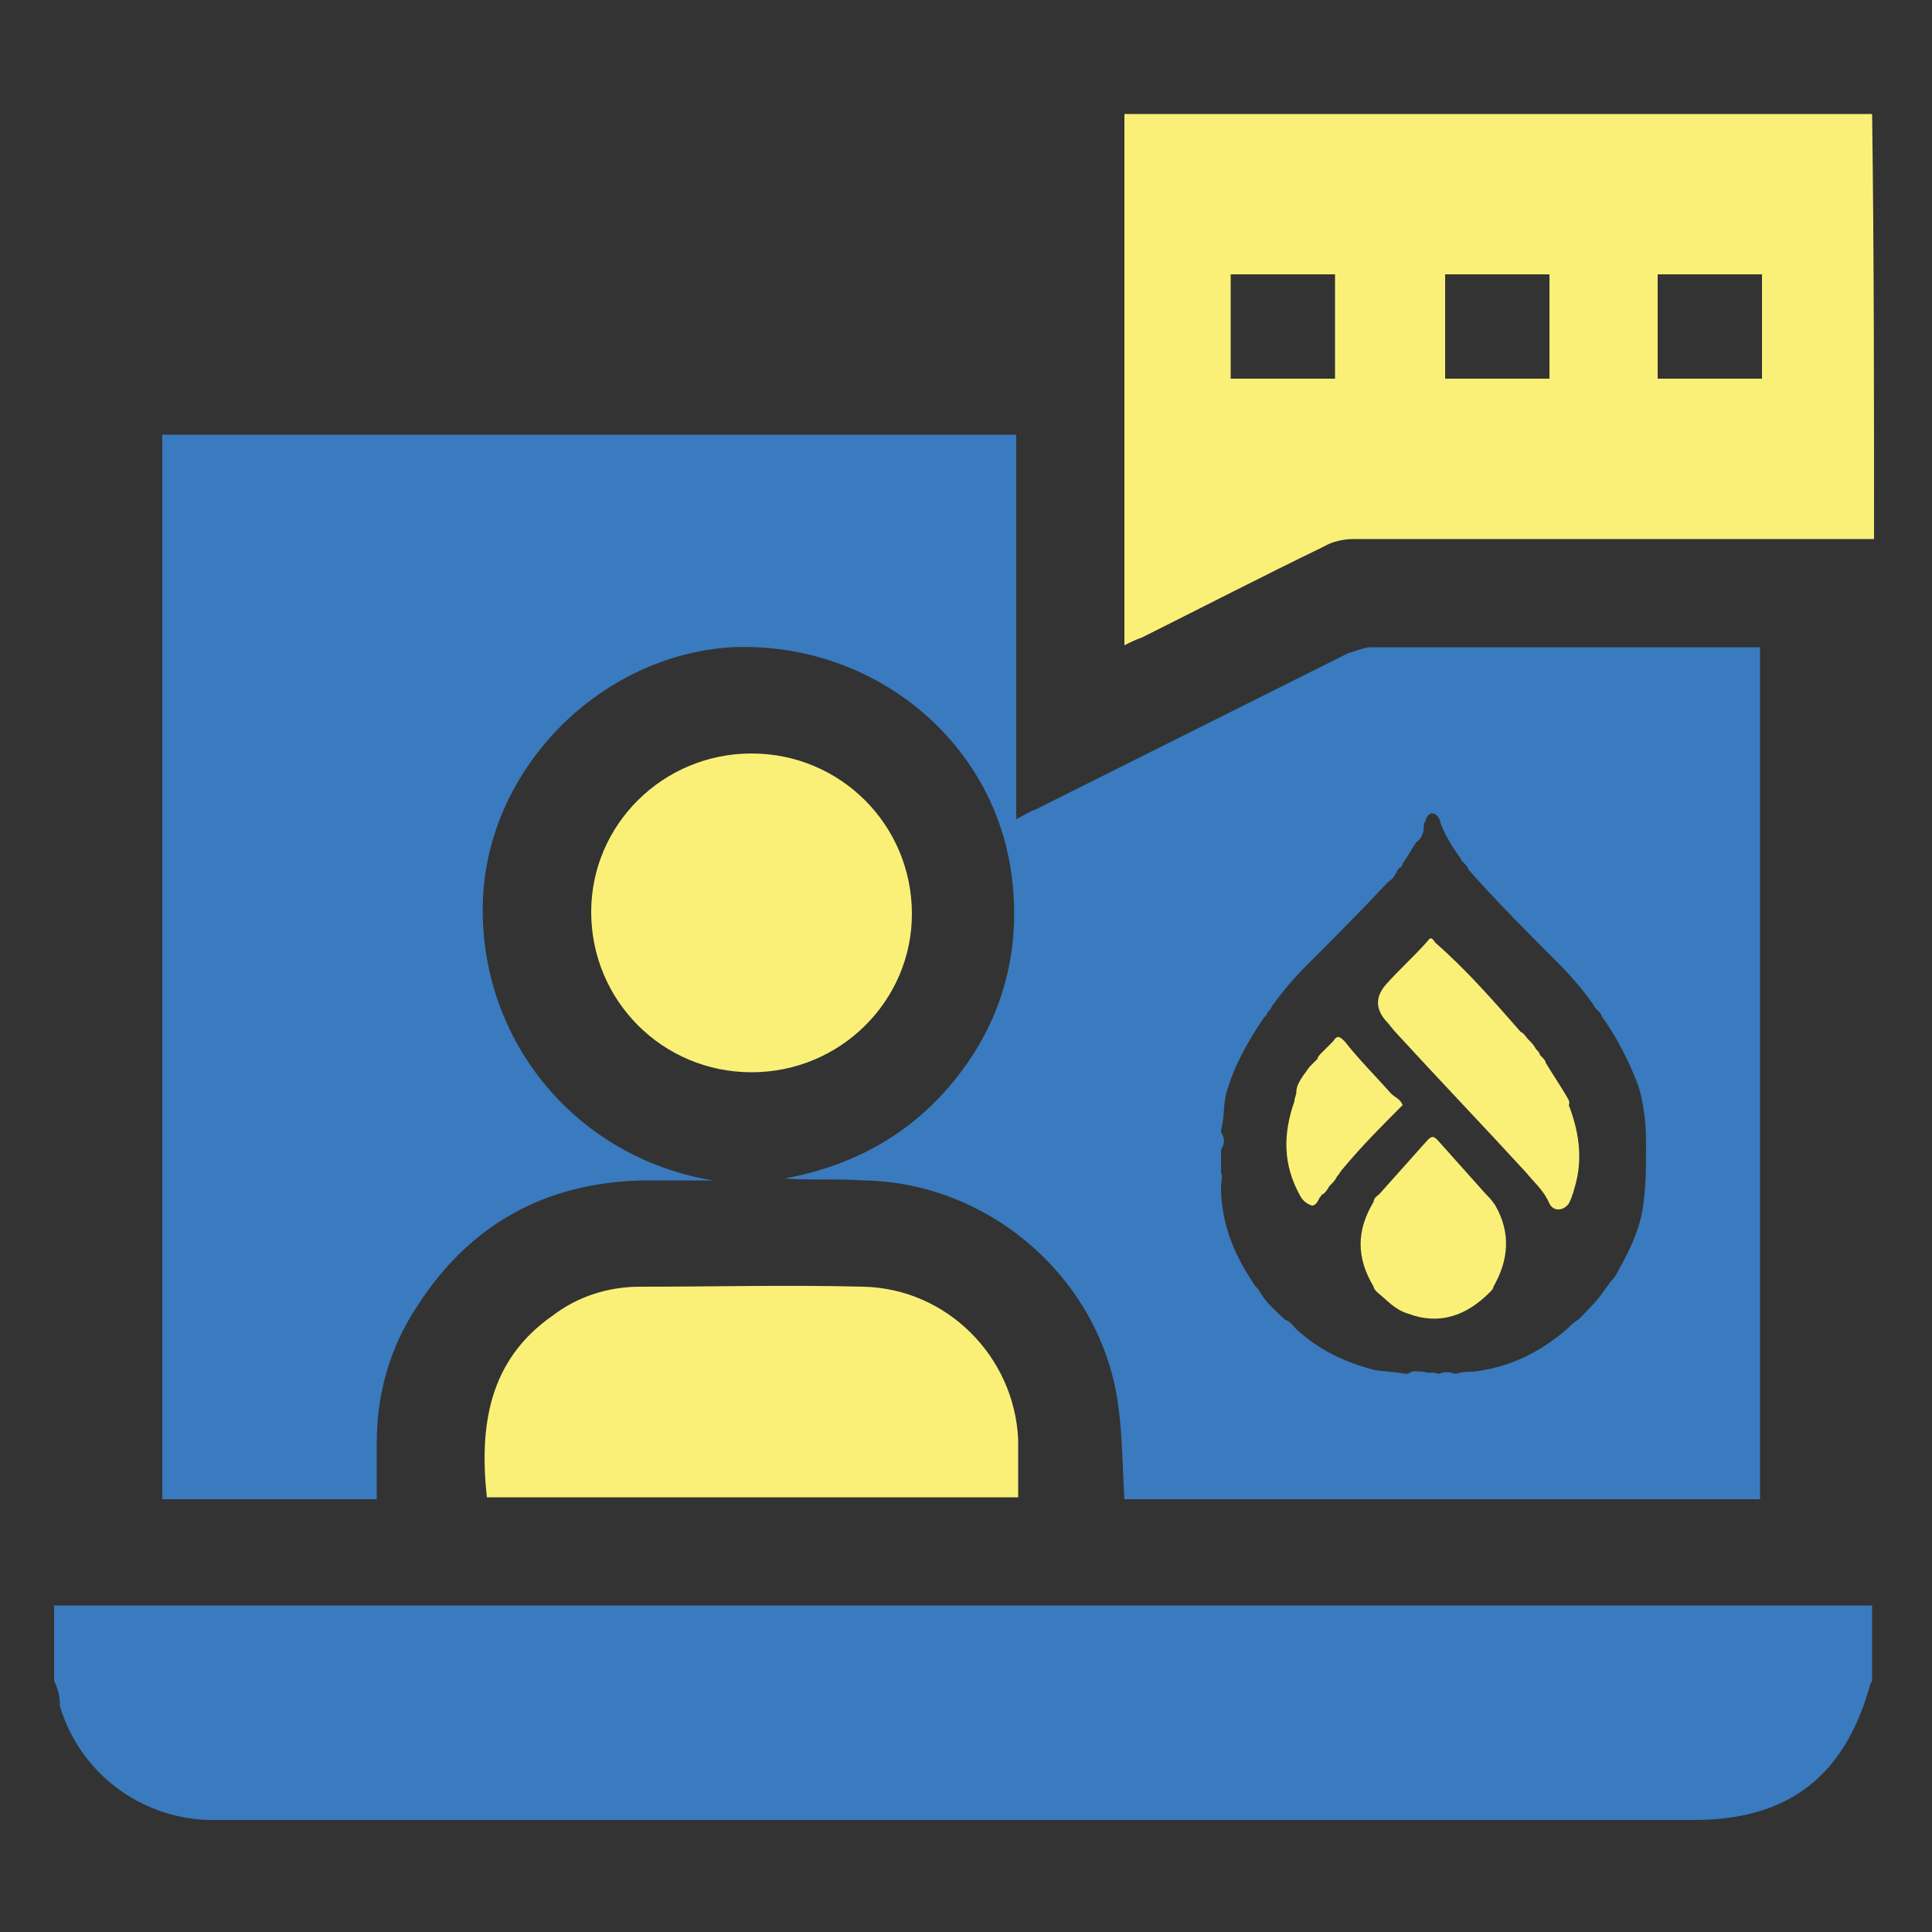 <?xml version="1.0" encoding="utf-8"?>
<!-- Generator: Adobe Illustrator 26.0.1, SVG Export Plug-In . SVG Version: 6.00 Build 0)  -->
<svg version="1.1" id="Layer_1" xmlns="http://www.w3.org/2000/svg" xmlns:xlink="http://www.w3.org/1999/xlink" x="0px" y="0px"
	 viewBox="0 0 100 100" style="enable-background:new 0 0 100 100;" xml:space="preserve">
<rect x="0" y="0" width="100" height="100" fill="#333333" stroke="none"/>
<style type="text/css">
	.st0{display:none;}
	.st1{display:inline;fill:#FAF078;}
	.st2{display:inline;}
	.st3{fill:#3A7ABE;}
	.st4{fill:#FAF078;}
</style>
<g class="st0">
	<rect x="66.8" y="58.3" transform="matrix(0.672 0.741 -0.741 0.672 74.059 -29.447)" class="st1" width="6.9" height="21"/>
	<polygon class="st1" points="80.4,73.9 75.3,68.2 90.8,54.2 97,61.7 	"/>
	<g class="st2">
		<path class="st3" d="M51.2,98.4c-0.6-0.6-0.8-1.2-0.8-2.1c0-14.6,0-29.2,0-43.8c0-1.7,0.3-2.1,2.1-2.1c14.6,0,29.2,0,43.8,0
			c0.8,0,1.5,0.1,2.1,0.8c0,15.7,0,31.4,0,47.2C82.7,98.4,67,98.4,51.2,98.4z M66,93.3c1.6,0,3,0,4.5,0c0.2,0,0.6,0.3,0.7,0.5
			c0.3,0.7,0.8,1.1,1.6,1.1c0.8,0,1.3-0.4,1.7-1.1c0.1-0.2,0.5-0.5,0.8-0.5c1.2-0.1,2.4,0,3.6,0c0.5,0,0.7,0.1,1,0.6
			c0.3,0.5,0.9,0.9,1.5,1.1c0.7,0.2,1.4-0.3,1.6-1c0.2-0.5,0.5-0.6,1-0.6c1.2,0,2.4,0,3.6,0c0.5,0,0.8,0.1,0.9,0.6
			c0.2,0.7,0.9,1.2,1.6,1c0.6-0.1,1.2-0.6,1.5-1.1c0.3-0.5,0.5-0.6,1-0.6c0.3,0,0.6,0,0.8,0c1.1-0.1,1.8-0.8,1.8-1.7
			c0-1-0.7-1.7-1.8-1.8c-0.5,0-1,0-1.6,0c0-0.5,0-0.9,0-1.3c0-5.6,0-11.2,0-16.7c0-0.3,0-0.7,0-1c-0.1-1-0.9-1.5-1.8-1.4
			c-1,0.1-1.5,0.8-1.5,2.1c0,5.7,0,11.5,0,17.2c0,0.4,0,0.7,0,1.1c-1.7,0-3.4,0-5.1,0c0-0.4,0-0.7,0-1.1c0-4,0-7.9,0-11.9
			c0-0.4,0-0.8-0.1-1.2c-0.2-0.8-0.8-1.2-1.6-1.2c-0.8,0-1.4,0.5-1.6,1.3c-0.1,0.4-0.1,0.7-0.1,1.1c0,3.9,0,7.9,0,11.8
			c0,0.4,0,0.7,0,1.1c-1.8,0-3.4,0-5.1,0c0-0.4,0-0.7,0-1.1c0-4.3,0-8.7,0-13c0-0.4,0-0.9,0-1.3c-0.1-1-0.8-1.6-1.7-1.6
			c-0.9,0-1.6,0.7-1.7,1.6c0,0.3,0,0.6,0,0.8c0,4.5,0,9,0,13.5c0,0.3,0,0.7,0,1c-1.8,0-3.4,0-5.2,0c0-2.8,0-5.5,0-8.2
			c0-1.2-0.6-1.9-1.7-2c-1,0-1.7,0.8-1.7,2c0,2.4,0,4.8,0,7.2c0,0.3,0,0.7,0,1c-1.2,0-2.3,0-3.4,0c0-0.4,0-0.8,0-1.2
			c0-9.5,0-19.1,0-28.6c0-0.3,0-0.6,0-0.9c-0.1-1-0.8-1.6-1.7-1.6c-0.9,0-1.6,0.6-1.7,1.6c0,0.6,0,1.1,0,1.7c-1,0.2-1.7,0.7-1.7,1.7
			c-0.1,1.1,0.7,1.6,1.7,1.9c0,1.5,0,3,0,4.4c0,0.2-0.2,0.6-0.5,0.6c-0.8,0.3-1.2,0.8-1.2,1.6c0,0.8,0.4,1.3,1.1,1.7
			c0.2,0.1,0.5,0.5,0.5,0.8c0.1,1.2,0.1,2.5,0,3.7c0,0.3-0.3,0.7-0.5,0.8c-0.7,0.3-1.1,0.8-1.1,1.6c0,0.8,0.4,1.3,1.1,1.7
			c0.2,0.1,0.5,0.4,0.5,0.6c0,1.5,0,3,0,4.6c-1,0.2-1.7,0.7-1.7,1.7c0,0.9,0.5,1.5,1.4,1.7c0.1,0,0.3,0.3,0.3,0.5
			c0.6,2.2,1.6,3,3.9,3c0.9,0,1.9,0,2.8,0c0.2,1,0.8,1.7,1.9,1.7C65.2,94.9,65.7,94.3,66,93.3z M89.9,63.2c0.1,0.1,0.2,0.2,0.3,0.2
			c0.5,0.7,1.2,0.9,2,0.7c0.9-0.3,1.2-1,1.2-1.8c0-1,0-2.1,0-3.1c0-1-0.6-1.7-1.4-1.8c-1.3-0.1-2.6-0.1-3.9,0
			c-1.3,0.1-1.9,1.6-1.1,2.7c0.2,0.2,0.4,0.4,0.5,0.5c-2.1,2.1-4.2,4.2-6.4,6.4c-0.6-0.6-1.2-1.3-1.9-1.9c-0.7-0.7-1.3-1.3-2-2
			c-1.3-1.2-3.1-1.3-4.3-0.1c-3.3,3.4-6.6,6.8-9.8,10.3c-0.5,0.5-0.6,1.2-0.3,1.9c0.6,1.2,1.9,1.3,3,0.2c2.9-3,5.7-6,8.6-9
			c0.2-0.2,0.4-0.4,0.7-0.7c1.1,1.1,2.2,2.1,3.1,3.2c2,2.3,4,2.3,6.1,0C86,66.9,88,65.1,89.9,63.2z"/>
		<path class="st3" d="M73.3,2.6c0.9,0.6,1.2,1.3,1.1,2.4c-0.1,2.3,0,4.6,0,6.9c0,0.3,0,0.6,0,1c-21.6,0-43.2,0-64.9,0
			c0-0.3-0.1-0.6-0.1-0.9c0-2.4,0-4.7,0-7.1c0-1,0.3-1.7,1.2-2.2C31.5,2.6,52.4,2.6,73.3,2.6z M41.9,9.4c1.1,0,2.1,0,3.2,0
			c1.2,0,2-0.7,2-1.8c0-1-0.8-1.7-2.1-1.7c-2.1,0-4.1,0-6.2,0c-1.3,0-2,0.7-2,1.7c0,1.1,0.7,1.7,2,1.7C39.9,9.5,40.9,9.4,41.9,9.4z
			 M18,7.7c0-0.9-0.8-1.7-1.8-1.7c-0.9,0-1.6,0.8-1.6,1.7c0,0.9,0.8,1.7,1.7,1.7C17.3,9.4,18,8.6,18,7.7z M23.1,9.4
			c0.9,0,1.7-0.8,1.7-1.7C24.8,6.8,24,6,23.1,6c-0.9,0-1.6,0.7-1.7,1.7C21.4,8.6,22.1,9.4,23.1,9.4z M31.7,7.7
			c0-0.9-0.8-1.7-1.7-1.7c-0.9,0-1.7,0.8-1.7,1.7c0,0.9,0.8,1.7,1.7,1.7C30.9,9.4,31.7,8.7,31.7,7.7z"/>
		<path class="st4" d="M2.6,23.2c3.4,0,6.8,0,10.4,0c-0.1,1.6,0,3.2-0.3,4.7c-0.4,2.1-2.4,3.7-4.5,3.8c-2.2,0.1-4.3-1.2-5.1-3.3
			c-0.1-0.3-0.3-0.7-0.4-1C2.6,25.9,2.6,24.5,2.6,23.2z"/>
		<path class="st3" d="M6,35c4.7,0,5.5-0.3,8.6-3.2c1.8,2.1,4,3.3,6.8,3.3c2.8,0,5-1.2,6.9-3.4c1.8,2.2,4.1,3.4,6.8,3.4
			c2.8,0,5.1-1.2,6.8-3.3c3.9,4.6,10.2,4.3,13.7,0c4.7,4.5,8.5,4.5,13.7-0.1c2.2,2.7,5,3.8,8.5,3.2c0,4,0,8,0,12.1
			c-0.4,0-0.7,0-1.1,0c-8,0-16.1,0-24.1,0c-2.3,0-4,0.7-5.1,2.9c-4.1-6.1-9.8-9.5-17.1-9.7c-5.6-0.2-10.6,1.8-14.7,5.7
			c-8.2,7.8-8.4,20.9-0.5,29c4.5,4.7,10.1,6.8,16.6,6.2c6.4-0.5,11.5-3.6,15.3-9c0,4.8,0,9.5,0,14.2c-0.3,0-0.6,0-0.9,0
			c-11.5,0-23.1,0-34.6,0C8.2,86.4,6,84.3,6,81c0-15.1,0-30.2,0-45.3C6,35.5,6,35.3,6,35z"/>
		<path class="st3" d="M5,19.6c1.2-1.1,2.2-2.1,3.2-3c0.3-0.2,0.7-0.3,1.1-0.3c12.3,0,24.5,0,36.8,0c9.5,0,19,0,28.4,0
			c0.7,0,1.2,0.2,1.6,0.7c0.8,0.9,1.7,1.7,2.7,2.7C54.2,19.6,29.8,19.6,5,19.6z"/>
		<path class="st4" d="M16.3,23.2c3.5,0,6.8,0,10.2,0c0,1.4,0.1,2.8,0,4.1c-0.3,2.6-2.6,4.4-5.2,4.3c-2.6-0.1-4.7-2-4.9-4.6
			C16.2,25.8,16.3,24.5,16.3,23.2z"/>
		<path class="st4" d="M30,23.2c3.4,0,6.8,0,10.2,0c0,1.5,0.2,2.9,0,4.3c-0.4,2.6-2.7,4.3-5.3,4.2c-2.6-0.1-4.6-2.1-4.8-4.7
			C29.9,25.7,30,24.5,30,23.2z"/>
		<path class="st4" d="M43.7,23.2c3.4,0,6.7,0,10.2,0c0,1.8,0.4,3.7-0.4,5.5c-0.9,2.1-3.1,3.3-5.5,2.9c-2.2-0.3-4-2.1-4.2-4.4
			C43.6,25.9,43.7,24.6,43.7,23.2z"/>
		<path class="st4" d="M71.1,23.2c3.5,0,6.8,0,10.3,0c-0.1,1.6,0,3.1-0.3,4.6c-0.5,2.6-3,4.2-5.6,3.9c-2.5-0.3-4.3-2.4-4.4-5
			C71,25.5,71.1,24.4,71.1,23.2z"/>
		<path class="st4" d="M67.5,23.2c0,1.5,0.2,2.9,0,4.3c-0.4,2.6-2.9,4.3-5.4,4.1c-2.5-0.2-4.5-2.2-4.6-4.9c-0.1-1.1,0-2.3,0-3.5
			C60.8,23.2,64.1,23.2,67.5,23.2z"/>
	</g>
	<g class="st2">
		<path class="st4" d="M27.8,60.7C27,59.8,26.1,59,25.3,58c-0.3-0.3-0.4-0.3-0.7,0c-0.2,0.2-0.4,0.4-0.6,0.6
			c-0.1,0.1-0.2,0.2-0.2,0.3c0,0-0.1,0.1-0.1,0.1c-0.1,0.1-0.2,0.2-0.3,0.4c-0.1,0.1-0.2,0.3-0.3,0.4c-0.2,0.3-0.4,0.6-0.4,1
			c-0.1,0.2-0.1,0.3-0.2,0.5C22,63,22,64.7,23,66.3c0.1,0.2,0.3,0.4,0.6,0.5c0.3,0,0.3-0.2,0.4-0.4c0.1-0.1,0.1-0.2,0.2-0.2
			c0.1-0.1,0.2-0.2,0.3-0.4c0,0,0.1-0.1,0.1-0.1c0.1-0.1,0.3-0.2,0.3-0.4c0.1-0.1,0.2-0.3,0.3-0.4c1-1.2,2.1-2.3,3.1-3.4
			C28.3,61.1,28,60.9,27.8,60.7z"/>
		<path class="st4" d="M37,60.7c-0.3-0.6-0.7-1.1-1-1.7c0-0.1-0.1-0.2-0.2-0.3c0,0-0.1-0.1-0.1-0.1c0-0.1-0.1-0.2-0.2-0.3
			c-0.1-0.2-0.2-0.4-0.4-0.5c-0.1-0.1-0.2-0.3-0.4-0.4c-1.4-1.7-2.9-3.2-4.4-4.7c-0.1-0.1-0.2-0.4-0.5-0.1c-0.7,0.8-1.5,1.5-2.3,2.3
			c-0.5,0.6-0.5,1.2,0,1.8c0.2,0.3,0.4,0.5,0.7,0.7c2.3,2.4,4.6,4.8,6.8,7.3c0.4,0.5,0.9,1,1.2,1.6c0.2,0.4,0.7,0.4,1,0
			c0.3-0.4,0.4-0.8,0.4-1.2c0.3-1.3,0.1-2.7-0.4-3.9C37.2,61.1,37.1,60.9,37,60.7z"/>
		<path class="st4" d="M32.8,66c-0.9-1-1.7-1.9-2.6-2.9c-0.2-0.2-0.3-0.2-0.5,0c-0.8,1-1.7,1.9-2.6,2.9c-0.1,0.1-0.3,0.2-0.3,0.4
			c-0.9,1.5-0.9,3,0,4.5c0,0.1,0.1,0.2,0.2,0.3c0.5,0.5,1,0.9,1.6,1.1c1.7,0.6,3.1,0.1,4.3-1.1c0.1-0.1,0.2-0.2,0.2-0.3
			c0.9-1.4,0.9-2.8,0.1-4.3C33.1,66.4,33,66.2,32.8,66z"/>
		<path class="st4" d="M30,43.7c-9.4,0-17.1,7.6-17.1,17.1c0,9.5,7.6,17.1,17.1,17.1c9.4,0,17.1-7.6,17.1-17.1
			C47.1,51.4,39.4,43.6,30,43.7z M41,66.9c-0.2,1.1-0.7,2.1-1.2,3.1c-0.1,0.2-0.2,0.4-0.4,0.6c-0.1,0.1-0.2,0.3-0.3,0.4
			c-0.4,0.6-0.9,1.1-1.4,1.6c-0.2,0.1-0.4,0.3-0.6,0.5c-1.5,1.2-3.1,2.1-5,2.2c-0.3,0-0.5,0-0.8,0.1c0,0-0.1,0-0.1,0
			c-0.3-0.1-0.5-0.1-0.8,0c0,0-0.1,0-0.1,0c-0.2-0.1-0.5,0-0.7-0.1c-0.3,0-0.6-0.1-0.8,0.1c-0.1,0-0.1,0-0.2,0
			c-0.5-0.1-1.1-0.1-1.7-0.2c-1.5-0.4-2.9-1.1-4.1-2.1c-0.2-0.2-0.3-0.4-0.6-0.5c-0.4-0.4-0.9-0.8-1.2-1.3c-0.1-0.1-0.1-0.2-0.2-0.3
			c-0.1-0.2-0.2-0.2-0.3-0.4c-1-1.5-1.7-3.1-1.7-4.9c0-0.3,0.1-0.5-0.1-0.8c0-0.4,0-0.8,0-1.2c0.2-0.3,0.2-0.6,0-0.9
			c0,0,0-0.1,0-0.1c0.2-0.7,0.1-1.4,0.3-2.1c0.4-1.4,1.1-2.7,2-3.8c0.1-0.1,0.2-0.2,0.2-0.3c0,0,0.1-0.1,0.1-0.2
			c0.1-0.1,0.1-0.2,0.2-0.3c0.5-0.7,1.1-1.4,1.7-2c1.4-1.4,2.8-2.9,4.2-4.4c0.1-0.1,0.3-0.2,0.4-0.4c0-0.1,0.1-0.1,0.1-0.2
			c0.1-0.1,0.1-0.2,0.2-0.2c0-0.1,0.1-0.1,0.1-0.2c0.1-0.1,0.1-0.2,0.2-0.3c0.2-0.3,0.3-0.5,0.5-0.8c0.3-0.2,0.4-0.5,0.4-0.9
			c0-0.1,0.1-0.2,0.1-0.3c0.1-0.2,0.2-0.3,0.3-0.3c0.2,0,0.3,0.1,0.4,0.3c0.2,0.7,0.6,1.3,1,2c0.1,0.1,0.1,0.2,0.2,0.3
			c0,0,0.1,0.1,0.1,0.1c0.1,0.1,0.2,0.2,0.2,0.3c1.5,1.7,3.1,3.3,4.7,5c0.6,0.6,1.2,1.3,1.7,2c0.1,0.1,0.1,0.2,0.2,0.3
			c0,0,0.1,0.1,0.1,0.2c0.1,0.1,0.2,0.2,0.2,0.3c0.8,1.1,1.5,2.3,1.9,3.7c0.4,1,0.4,2,0.4,3.1C41.2,64.6,41.2,65.8,41,66.9z"/>
	</g>
</g>
<g class="st0">
	<g class="st2">
		<path class="st4" d="M29.2,33.9c-5.3,0-10.5,0-15.8,0c0-9.5,0-19,0-28.6c5.2,0,10.5,0,15.8,0C29.2,14.8,29.2,24.3,29.2,33.9z
			 M16.6,18c3.2,0,6.3,0,9.4,0c0-1.1,0-2.1,0-3.1c-3.2,0-6.3,0-9.4,0C16.6,15.9,16.6,16.9,16.6,18z M16.6,21.3c0,1.1,0,2.1,0,3.1
			c3.2,0,6.3,0,9.4,0c0-1.1,0-2.1,0-3.1C22.9,21.3,19.7,21.3,16.6,21.3z M26.1,27.7c-3.2,0-6.3,0-9.4,0c0,1.1,0,2.1,0,3.1
			c3.2,0,6.3,0,9.4,0C26.1,29.7,26.1,28.7,26.1,27.7z M26.1,8.5c-3.2,0-6.3,0-9.4,0c0,1.1,0,2.1,0,3.1c3.2,0,6.3,0,9.4,0
			C26.1,10.6,26.1,9.6,26.1,8.5z"/>
		<path class="st4" d="M70.8,5.3c5.3,0,10.5,0,15.8,0c0,9.5,0,19,0,28.6c-5.2,0-10.5,0-15.8,0C70.8,24.4,70.8,14.9,70.8,5.3z
			 M74,8.5c0,1.1,0,2.1,0,3.1c3.2,0,6.3,0,9.4,0c0-1.1,0-2.1,0-3.1C80.3,8.5,77.2,8.5,74,8.5z M73.9,17.9c3.2,0,6.3,0,9.5,0
			c0-1,0-2,0-3c-3.2,0-6.3,0-9.5,0C73.9,15.9,73.9,16.9,73.9,17.9z M83.4,24.4c0-1.1,0-2.1,0-3.1c-3.2,0-6.3,0-9.4,0
			c0,1.1,0,2.1,0,3.1C77.2,24.4,80.3,24.4,83.4,24.4z M73.9,30.7c3.2,0,6.3,0,9.5,0c0-1,0-2,0-3c-3.2,0-6.3,0-9.5,0
			C73.9,28.7,73.9,29.7,73.9,30.7z"/>
		<path class="st3" d="M79,59.5c-7.2-0.1-12.4-0.4-17.4-2.1c-0.9-0.3-1.9-0.8-2.7-1.3c-1.3-0.9-1.4-2.2,0-2.9
			c1.5-0.8,3.1-1.5,4.8-1.9c5.7-1.4,11.5-1.6,17.3-1.3c3.7,0.2,7.4,0.6,10.9,1.7c1.2,0.4,2.3,0.9,3.3,1.5c1.4,0.9,1.3,2,0,3
			c-1.9,1.4-4.2,1.9-6.4,2.3C84.9,59,81,59.3,79,59.5z"/>
		<path class="st3" d="M22.3,59.5c-4.7-0.1-9.8-0.4-14.8-2c-0.7-0.2-1.4-0.5-2-0.9c-0.8-0.4-1.7-0.9-1.7-1.9c0-1.1,0.8-1.6,1.6-1.9
			c1.3-0.6,2.7-1.1,4.1-1.5c5.7-1.4,11.5-1.6,17.3-1.3c3.7,0.2,7.3,0.6,10.8,1.6c0.7,0.2,1.5,0.5,2.1,0.8c1,0.5,2.2,0.9,2.2,2.2
			c0,1.3-1.2,1.8-2.2,2.2c-1.4,0.6-2.8,1-4.2,1.4C31.4,59.2,27.1,59.5,22.3,59.5z"/>
		<path class="st3" d="M74,62.7c2.1,0,4.1,0,6.2,0c0,11.6,0,23.2,0,35c-2,0-4.1,0-6.2,0c0-0.3-0.1-0.5-0.1-0.8c0-3.8,0-7.5,0-11.3
			c0-0.6,0.1-0.9,0.6-1.2c3.5-1.9,3.4-6.4,0-8.3c-0.3-0.2-0.6-0.6-0.6-0.9c0-4.1,0-8.1,0-12.2C73.9,62.9,74,62.8,74,62.7z"/>
		<path class="st3" d="M35.7,81.8c0-1.2,0-2.1,0-3.2c9.5,0,19.1,0,28.6,0c0-1.3,0-2.4,0-3.6c0-1.2,0.6-1.5,1.6-0.9
			c2.4,1.6,4.8,3.1,7.1,4.7c1.2,0.8,1.2,1.8,0,2.6c-2.3,1.6-4.7,3.1-7,4.7c-0.3,0.2-0.9,0.3-1.1,0.2c-0.3-0.2-0.5-0.7-0.5-1.1
			c-0.1-1.1,0-2.2,0-3.5C54.8,81.8,45.3,81.8,35.7,81.8z"/>
		<path class="st3" d="M42,58.9c0,5.6,0,11,0,16.4c-2.8,0-5.5,0-8.4,0c0-0.3,0-0.4,0.1-0.5c0.7-1.7,0.7-1.7-0.6-3
			c-1.1-1.1-2.2-2.1-3.2-3.3c-0.4-0.4-0.6-1-0.6-1.5c-0.1-1.5,0-3,0-4.6C33.7,61.7,38,61,42,58.9z"/>
		<path class="st3" d="M58.1,58.9c4,2,8.2,2.8,12.6,3.4c0,3.7,0,7.3,0,11.2c-0.9-0.6-1.7-1.1-2.5-1.7c-1.5-1.1-3-1.6-4.7-0.7
			c-1.5,0.7-2.1,2-2.3,4.3c-1,0-2,0-3.1,0C58.1,69.9,58.1,64.4,58.1,58.9z"/>
		<path class="st3" d="M19.8,91.4c0-1.7,0-3.3,0-4.9c2.4,0.5,4.4-0.1,6.1-1.8c1.3-1.3,1.9-2.9,1.8-4.8c-0.2-3.3-3.2-6.7-7.9-5.9
			c0-1.6,0-3.2,0-4.9c1.1,0,2.2,0,3.3,0c0.2,0,0.5,0.5,0.6,0.8c0.7,1.7,1.6,2.2,3.3,1.3c0.6-0.3,1-0.2,1.4,0.3
			c0.3,0.4,0.7,0.8,1.1,1.1c1,0.8,1.3,1.6,0.6,2.7c-0.5,0.7,0.2,2.1,1.1,2.4c1.1,0.3,1.5,0.8,1.3,2c-0.1,0.3-0.1,0.7,0,1
			c0.2,1.2-0.1,2-1.5,2.3c-1,0.2-1.4,1.7-0.9,2.5c0.6,0.9,0.5,1.6-0.4,2.2c-0.3,0.2-0.5,0.4-0.7,0.7c-0.7,1-1.5,1.3-2.7,0.6
			c-0.7-0.4-2.2,0.2-2.3,1c-0.3,1.3-1,1.6-2.2,1.4C21.1,91.3,20.5,91.4,19.8,91.4z"/>
		<path class="st3" d="M33.5,85.1c2.9-0.3,5.7-0.1,8.5-0.2c0,2.7,0,5.3,0,7.9c0,0.4-0.6,1-1,1.2c-2.2,0.9-4.5,1.7-6.8,2.4
			c-1.5,0.5-3.2,0.6-4.9,0.9c0-1.6,0-3.1,0-4.6c0-0.3,0.3-0.6,0.5-0.8c1.3-1.3,2.6-2.7,3.9-3.9c0.6-0.6,0.8-1,0.3-1.8
			C33.9,86,33.8,85.7,33.5,85.1z"/>
		<path class="st3" d="M58,85c1.1,0,2.1,0,3.1,0c0,0.3,0.1,0.5,0.1,0.8c0.1,3.2,3.4,5,6.2,3.4c1.1-0.7,2.1-1.4,3.3-2.2
			c0,3.5,0,6.9,0,10.4c-3.9-0.5-7.6-1.3-11.1-3c-1.1-0.6-1.7-1.3-1.6-2.6C58.1,89.5,58,87.3,58,85z"/>
		<path class="st3" d="M96.2,87.6c0,1.8,0.1,3.4,0,5c0,0.5-0.4,1.2-0.9,1.4c-1.7,0.8-3.4,1.6-5.1,2.1c-2.1,0.6-4.4,1-6.7,1.5
			c0-2.3,0-4.3,0-6.5C87.9,90.4,92.2,89.6,96.2,87.6z"/>
		<path class="st3" d="M83.5,78.3c0-2.3,0-4.3,0-6.5c4.3-0.6,8.6-1.4,12.7-3.4c0,1.8,0.1,3.5-0.1,5.2c0,0.5-0.6,1.1-1.1,1.3
			c-1.6,0.8-3.3,1.5-5,2C88,77.5,85.8,77.9,83.5,78.3z"/>
		<path class="st3" d="M83.5,87.9c0-2.3,0-4.3,0-6.5c4.3-0.6,8.6-1.4,12.7-3.4c0,1.9,0.1,3.6-0.1,5.3c0,0.4-0.6,1-1.1,1.2
			c-1.6,0.7-3.3,1.5-5,2C88,87.1,85.8,87.4,83.5,87.9z"/>
		<path class="st3" d="M16.5,71.9c0,2.1,0,4.2,0,6.3c-4-0.5-7.9-1.2-11.4-3.2c-0.9-0.5-1.4-1.1-1.3-2.2c0.1-1.4,0-2.8,0-4.4
			C7.9,70.5,12.1,71.2,16.5,71.9z"/>
		<path class="st3" d="M3.8,78c4.1,2,8.3,2.8,12.7,3.4c0,2.1,0,4.2,0,6.3c-3.9-0.5-7.7-1.2-11.3-3.1c-1.1-0.5-1.6-1.3-1.5-2.5
			C3.9,80.9,3.8,79.5,3.8,78z"/>
		<path class="st3" d="M16.5,97.4c-4-0.6-7.8-1.3-11.4-3.1c-1-0.5-1.4-1.2-1.4-2.4c0.1-1.4,0-2.8,0-4.3c4.1,2,8.4,2.8,12.7,3.4
			C16.5,93.1,16.5,95.2,16.5,97.4z"/>
		<path class="st3" d="M3.8,58.9c4.1,2.1,8.4,2.8,12.7,3.4c0,2.1,0,4.2,0,6.3c-3.9-0.5-7.7-1.2-11.2-3c-1.1-0.5-1.7-1.2-1.6-2.6
			C3.9,61.7,3.8,60.4,3.8,58.9z"/>
		<path class="st3" d="M83.5,68.8c0-2.3,0-4.3,0-6.5c4.4-0.6,8.6-1.4,12.7-3.4c0,1.8,0.1,3.5-0.1,5.2c0,0.5-0.6,1.1-1.1,1.3
			c-1.6,0.8-3.2,1.5-5,2C88,67.9,85.8,68.3,83.5,68.8z"/>
		<path class="st3" d="M22.9,37.2c0,3.2,0,6.3,0,9.5c-1,0-2,0-3.1,0c0-3.1,0-6.3,0-9.5C20.8,37.2,21.8,37.2,22.9,37.2z"/>
		<path class="st3" d="M77.2,46.7c0-3.3,0-6.4,0-9.5c1,0,2,0,3.1,0c0,3.1,0,6.3,0,9.5C79.2,46.7,78.2,46.7,77.2,46.7z"/>
		<path class="st3" d="M26,66.3c-0.4-0.1-0.9-0.4-1.4-0.4c-1.6-0.1-3.2,0-4.8,0c0-1.1,0-2.1,0-3.2c2.1,0,4.1,0,6.2,0
			C26,63.9,26,65.3,26,66.3z"/>
		<path class="st3" d="M19.8,97.6c0-1.1,0-2,0-3.1c1.1,0,2.2,0.1,3.3,0c1-0.1,2.3,0.6,3-0.8c0,1.4,0,2.6,0,3.9
			C24,97.6,21.9,97.6,19.8,97.6z"/>
		<path class="st4" d="M67.5,21.2c-2.1,0-4.1,0-6.2,0c0-1,0-2,0-3.1c2.1,0,4.1,0,6.2,0C67.5,19.1,67.5,20.1,67.5,21.2z"/>
		<path class="st4" d="M38.8,18.1c0,1.1,0,2,0,3.1c-2.1,0-4.1,0-6.3,0c0-1,0-2,0-3.1C34.6,18.1,36.7,18.1,38.8,18.1z"/>
	</g>
	<g class="st2">
		<path class="st4" d="M61.9,20.9c-0.1-1.1-0.1-2.2-0.4-3.2c-0.5-1.4-1.2-2.7-2-3.9c-0.1-0.1-0.2-0.2-0.3-0.3c0-0.1-0.1-0.1-0.1-0.2
			c-0.1-0.1-0.1-0.2-0.2-0.3c-0.5-0.8-1.1-1.5-1.8-2.1c-1.7-1.7-3.4-3.4-5-5.3c-0.1-0.1-0.2-0.2-0.2-0.3c0-0.1-0.1-0.1-0.1-0.1
			c-0.1-0.1-0.1-0.2-0.2-0.3c-0.4-0.7-0.8-1.3-1.1-2.1c-0.1-0.2-0.2-0.3-0.4-0.3c-0.2,0-0.3,0.1-0.4,0.3c0,0.1-0.1,0.2-0.1,0.3
			c0,0.4-0.1,0.7-0.5,1c-0.2,0.3-0.4,0.6-0.6,0.8c-0.1,0.1-0.1,0.2-0.2,0.3c0,0.1-0.1,0.1-0.1,0.2C48.1,5.4,48,5.4,48,5.5
			c0,0.1-0.1,0.1-0.1,0.2c-0.1,0.2-0.2,0.3-0.4,0.4c-1.5,1.6-3,3.1-4.5,4.6c-0.7,0.7-1.3,1.4-1.8,2.2C41,13,41,13.1,40.9,13.2
			c0,0.1-0.1,0.1-0.1,0.2c-0.1,0.1-0.2,0.2-0.3,0.3c-0.9,1.3-1.6,2.6-2.1,4.1c-0.2,0.7-0.2,1.5-0.3,2.2c0,0,0,0.1,0,0.1
			c0.2,0.3,0.2,0.6,0,0.9c0,0.4,0,0.8,0,1.2c0.2,0.3,0.1,0.5,0.1,0.8c0,2,0.7,3.7,1.8,5.3c0.1,0.1,0.3,0.2,0.4,0.4
			c0.1,0.1,0.1,0.2,0.2,0.4c0.3,0.6,0.9,1,1.3,1.4c0.3,0.1,0.4,0.3,0.6,0.5c1.3,1.1,2.7,1.8,4.3,2.2c0.6,0.1,1.2,0.1,1.8,0.2
			c0.1,0,0.1,0,0.2,0c0.3-0.2,0.6-0.1,0.9-0.1c0.3,0,0.5-0.1,0.8,0.1c0,0,0.1,0,0.1,0c0.3-0.2,0.6-0.2,0.8,0c0,0,0.1,0,0.1,0
			c0.3-0.1,0.6-0.1,0.9-0.1c2-0.2,3.8-1.1,5.3-2.4c0.2-0.2,0.4-0.4,0.6-0.5c0.6-0.5,1.1-1,1.5-1.7c0.1-0.2,0.2-0.3,0.4-0.5
			c0.2-0.2,0.3-0.4,0.4-0.6c0.6-1,1.1-2.1,1.3-3.3C62,23.3,62,22.1,61.9,20.9z M44.4,22.7c-0.1,0.2-0.2,0.3-0.3,0.4
			c0,0-0.1,0.1-0.1,0.1c-0.1,0.2-0.1,0.3-0.3,0.4c-0.1,0.1-0.1,0.2-0.2,0.2c-0.1,0.2-0.1,0.5-0.4,0.4c-0.3,0-0.5-0.2-0.6-0.5
			c-1-1.7-1-3.5-0.4-5.3c0.1-0.2,0.1-0.3,0.2-0.5c0-0.4,0.3-0.7,0.5-1c0.1-0.2,0.2-0.3,0.3-0.5c0.1-0.2,0.2-0.3,0.3-0.4
			c0,0,0.1-0.1,0.1-0.1c0.1-0.1,0.1-0.2,0.2-0.3c0.2-0.2,0.4-0.4,0.6-0.7c0.2-0.3,0.4-0.3,0.7,0c0.9,1,1.8,1.9,2.7,2.9
			c0.2,0.2,0.5,0.3,0.4,0.7c-1.1,1.2-2.3,2.3-3.3,3.6C44.6,22.4,44.5,22.5,44.4,22.7z M53.4,28.7c-0.1,0.1-0.1,0.2-0.2,0.3
			c-1.3,1.3-2.8,1.8-4.6,1.2c-0.7-0.2-1.2-0.7-1.7-1.2c-0.1-0.1-0.2-0.2-0.2-0.3c-1-1.6-0.9-3.2,0-4.8c0.1-0.2,0.2-0.3,0.3-0.4
			c0.9-1,1.8-2,2.7-3c0.2-0.3,0.3-0.3,0.6,0c0.9,1,1.8,2,2.7,3c0.2,0.2,0.4,0.4,0.5,0.6C54.4,25.7,54.3,27.2,53.4,28.7z M58.2,22.7
			c-0.1,0.5-0.2,0.9-0.5,1.3c-0.3,0.4-0.9,0.4-1.1,0c-0.3-0.7-0.8-1.2-1.3-1.7c-2.4-2.7-4.8-5.2-7.2-7.8c-0.2-0.3-0.5-0.5-0.7-0.8
			c-0.5-0.7-0.6-1.3,0-2c0.8-0.8,1.6-1.6,2.4-2.4c0.3-0.3,0.4,0,0.5,0.1c1.7,1.6,3.2,3.3,4.7,5c0.1,0.1,0.3,0.3,0.4,0.4
			c0.2,0.2,0.4,0.3,0.4,0.5c0.1,0.1,0.2,0.2,0.2,0.3c0,0,0.1,0.1,0.1,0.1c0.1,0.1,0.2,0.2,0.2,0.3c0.4,0.6,0.7,1.2,1.1,1.8
			c0.2,0.2,0.3,0.4,0.3,0.6C58.2,19.9,58.4,21.3,58.2,22.7z"/>
	</g>
</g>
<g>
	<path class="st3" d="M2.8,83.1c31.4,0,62.8,0,94.1,0c0,1.3,0,2.6,0,3.9c0,0.1-0.1,0.1-0.1,0.2c-1.3,4.7-4.2,7-9.1,7
		c-25.3,0-50.6,0-75.9,0c-0.3,0-0.7,0-1,0c-3.6-0.1-6.7-2.5-7.7-5.9C3.1,87.8,3,87.4,2.8,87C2.8,85.7,2.8,84.4,2.8,83.1z"/>
	<path class="st4" d="M97,27.9c-9,0-17.9,0-26.9,0c-0.5,0-1.1,0.1-1.6,0.4c-3.1,1.5-6.2,3.1-9.4,4.7c-0.3,0.1-0.5,0.2-0.9,0.4
		c0-9.2,0-18.3,0-27.5c12.9,0,25.8,0,38.7,0C97,13.2,97,20.6,97,27.9z M69.1,19.6c0-1.9,0-3.7,0-5.4c-1.8,0-3.6,0-5.4,0
		c0,1.8,0,3.6,0,5.4C65.6,19.6,67.3,19.6,69.1,19.6z M80.2,14.2c-1.9,0-3.7,0-5.4,0c0,1.8,0,3.6,0,5.4c1.9,0,3.6,0,5.4,0
		C80.2,17.8,80.2,16,80.2,14.2z M85.8,19.6c1.9,0,3.7,0,5.4,0c0-1.8,0-3.6,0-5.4c-1.9,0-3.6,0-5.4,0C85.8,16,85.8,17.8,85.8,19.6z"
		/>
	<path class="st4" d="M52.7,77.5c-9.2,0-18.3,0-27.5,0c-0.4-3.7,0.1-7.1,3.4-9.4c1.3-1,2.9-1.5,4.5-1.5c3.9,0,7.7-0.1,11.6,0
		c4.3,0.1,7.8,3.6,8,7.9C52.7,75.5,52.7,76.5,52.7,77.5z"/>
	<path class="st4" d="M38.9,39c4.6,0,8.3,3.7,8.3,8.3c0,4.5-3.7,8.2-8.3,8.2c-4.6,0-8.3-3.7-8.3-8.3C30.6,42.7,34.3,39,38.9,39z"/>
</g>
<g>
	<path class="st4" d="M72,56.6c-0.8-0.9-1.7-1.8-2.4-2.7c-0.3-0.3-0.4-0.3-0.6,0c-0.2,0.2-0.4,0.4-0.6,0.6c-0.1,0.1-0.2,0.2-0.2,0.3
		c0,0-0.1,0.1-0.1,0.1c-0.1,0.1-0.2,0.2-0.3,0.3c-0.1,0.1-0.2,0.3-0.3,0.4c-0.2,0.3-0.4,0.6-0.4,0.9c0,0.2-0.1,0.3-0.1,0.5
		c-0.6,1.7-0.6,3.3,0.3,4.9c0.1,0.2,0.3,0.4,0.6,0.5c0.2,0,0.3-0.2,0.4-0.4c0.1-0.1,0.1-0.2,0.2-0.2c0.1-0.1,0.2-0.2,0.3-0.4
		c0,0,0.1-0.1,0.1-0.1c0.1-0.1,0.2-0.2,0.3-0.4c0.1-0.1,0.2-0.3,0.3-0.4c1-1.2,2-2.2,3.1-3.3C72.5,56.9,72.2,56.8,72,56.6z"/>
	<path class="st4" d="M81,56.6c-0.3-0.5-0.7-1.1-1-1.6c0-0.1-0.1-0.2-0.2-0.3c0,0-0.1-0.1-0.1-0.1c0-0.1-0.1-0.2-0.2-0.3
		c-0.1-0.2-0.2-0.3-0.4-0.5c-0.1-0.1-0.2-0.3-0.4-0.4c-1.4-1.6-2.8-3.2-4.4-4.6c-0.1-0.1-0.2-0.4-0.4-0.1c-0.7,0.8-1.5,1.5-2.2,2.3
		c-0.5,0.6-0.5,1.2,0,1.8c0.2,0.2,0.4,0.5,0.6,0.7c2.2,2.4,4.5,4.8,6.7,7.2c0.4,0.5,0.9,0.9,1.2,1.6c0.2,0.4,0.7,0.4,1,0
		c0.2-0.4,0.3-0.8,0.4-1.2c0.3-1.3,0.1-2.6-0.4-3.9C81.3,57,81.1,56.8,81,56.6z"/>
	<path class="st4" d="M76.9,61.8c-0.8-0.9-1.7-1.9-2.5-2.8c-0.2-0.2-0.3-0.2-0.5,0c-0.8,0.9-1.7,1.9-2.5,2.8
		c-0.1,0.1-0.3,0.2-0.3,0.4c-0.9,1.5-0.9,2.9,0,4.4c0,0.1,0.1,0.2,0.2,0.3c0.5,0.4,0.9,0.9,1.6,1.1c1.6,0.6,3,0.1,4.2-1.1
		c0.1-0.1,0.2-0.2,0.2-0.3c0.8-1.4,0.9-2.8,0.1-4.2C77.2,62.1,77.1,62,76.9,61.8z"/>
	<path class="st3" d="M90.8,33.5c-6.6,0-13.2,0-19.8,0c-0.4,0-0.8,0.2-1.2,0.3c-5.4,2.7-10.8,5.4-16.2,8.1c-0.3,0.1-0.6,0.3-1,0.5
		c0-6.7,0-13.3,0-19.9c-14.8,0-29.5,0-44.2,0c0,18.4,0,36.7,0,55.1c3.7,0,7.4,0,11.1,0c0-1,0-1.9,0-2.9c0-2.6,0.7-5,2.1-7.1
		c2.7-4.2,6.6-6.4,11.7-6.5c1.2,0,2.4,0,3.6,0c-7.2-1.2-12.2-7.4-11.9-14.6c0.3-6.8,6.1-12.6,12.9-13c7.1-0.3,13.3,4.6,14.4,11.4
		c0.6,3.8-0.2,7.4-2.5,10.5c-2.3,3.1-5.4,4.9-9.2,5.6c1.4,0.1,2.7,0,4.1,0.1c6.6,0.1,12.4,5.2,13.2,11.8c0.2,1.5,0.2,3.1,0.3,4.7
		c11,0,21.9,0,32.9,0c0-14.7,0-29.4,0-44.1C91,33.5,90.9,33.5,90.8,33.5z M85,62.7c-0.2,1.1-0.7,2.1-1.2,3c-0.1,0.2-0.2,0.4-0.4,0.6
		c-0.1,0.1-0.2,0.3-0.3,0.4c-0.4,0.6-0.9,1.1-1.4,1.6c-0.2,0.1-0.4,0.3-0.6,0.5c-1.4,1.2-3,2-4.9,2.2c-0.3,0-0.5,0-0.8,0.1
		c0,0-0.1,0-0.1,0c-0.3-0.1-0.5-0.1-0.8,0c0,0-0.1,0-0.1,0c-0.2-0.1-0.5,0-0.7-0.1c-0.3,0-0.6-0.1-0.8,0.1c-0.1,0-0.1,0-0.2,0
		c-0.5-0.1-1.1-0.1-1.6-0.2c-1.5-0.4-2.8-1-4-2.1c-0.2-0.2-0.3-0.4-0.6-0.5c-0.4-0.4-0.9-0.8-1.2-1.3c-0.1-0.1-0.1-0.2-0.2-0.3
		c-0.1-0.1-0.2-0.2-0.3-0.4c-1-1.5-1.6-3.1-1.6-4.9c0-0.2,0.1-0.5,0-0.7c0-0.4,0-0.8,0-1.2c0.2-0.3,0.2-0.6,0-0.9c0,0,0-0.1,0-0.1
		c0.2-0.7,0.1-1.4,0.3-2c0.4-1.4,1.1-2.6,1.9-3.8c0.1-0.1,0.2-0.2,0.2-0.3c0,0,0.1-0.1,0.1-0.1c0.1-0.1,0.1-0.2,0.2-0.3
		c0.5-0.7,1.1-1.4,1.7-2c1.4-1.4,2.8-2.8,4.2-4.3c0.1-0.1,0.3-0.2,0.4-0.4c0-0.1,0.1-0.1,0.1-0.2c0.1-0.1,0.1-0.2,0.2-0.2
		c0,0,0.1-0.1,0.1-0.2c0.1-0.1,0.1-0.2,0.2-0.3c0.2-0.3,0.3-0.5,0.5-0.8c0.3-0.2,0.4-0.5,0.4-0.9c0-0.1,0.1-0.2,0.1-0.3
		c0.1-0.2,0.2-0.3,0.3-0.3c0.2,0,0.3,0.1,0.4,0.3c0.2,0.7,0.6,1.3,1,1.9c0.1,0.1,0.1,0.2,0.2,0.3c0,0,0.1,0.1,0.1,0.1
		c0.1,0.1,0.2,0.2,0.2,0.3c1.5,1.7,3.1,3.3,4.7,4.9c0.6,0.6,1.2,1.3,1.7,2c0.1,0.1,0.1,0.2,0.2,0.3c0,0,0.1,0.1,0.1,0.1
		c0.1,0.1,0.2,0.2,0.2,0.3c0.8,1.1,1.4,2.3,1.9,3.6c0.3,1,0.4,2,0.4,3C85.2,60.4,85.2,61.6,85,62.7z"/>
</g>
</svg>

